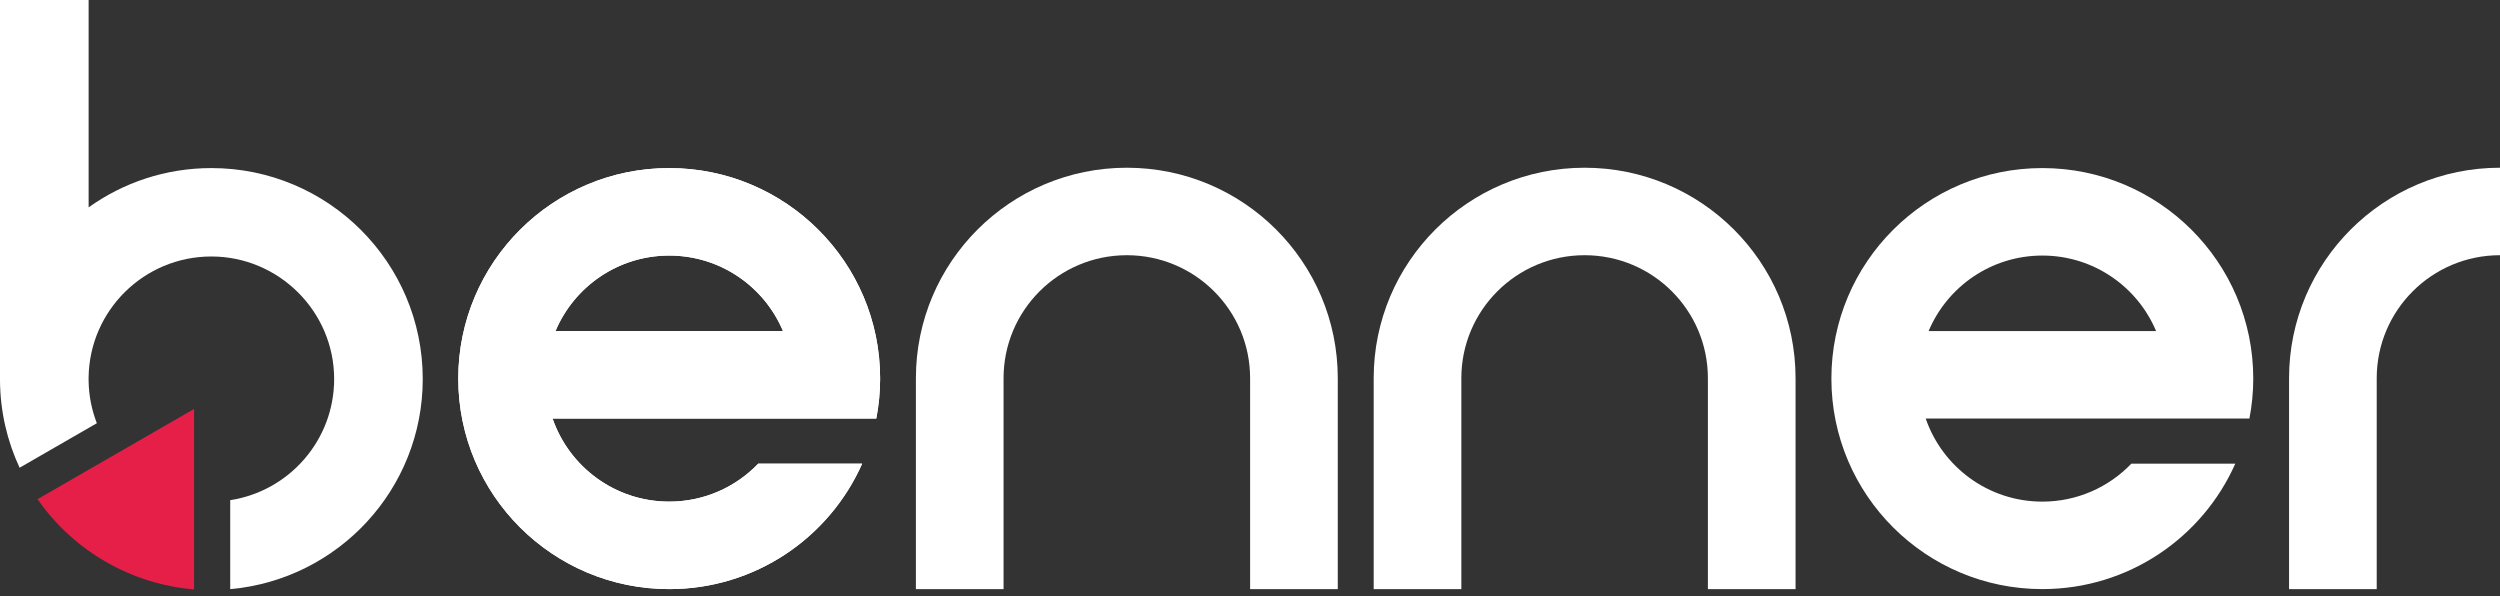 <svg width="239" height="57" viewBox="0 0 239 57" fill="none" xmlns="http://www.w3.org/2000/svg">
<rect x="0" y="0" width="239" height="57" fill="#333333" stroke="none"/>
<g clip-path="url(#clip0_2602_16)">
<path d="M72.488 44.325C70.342 46.562 67.325 47.955 63.975 47.955C58.805 47.955 54.418 44.632 52.826 40.012H83.773C84.012 38.775 84.141 37.5 84.141 36.193C84.141 25.076 75.111 16.068 63.975 16.068C52.84 16.068 43.81 25.08 43.81 36.193C43.81 47.306 52.84 56.318 63.975 56.318C72.213 56.318 79.293 51.387 82.423 44.325H72.488ZM63.978 24.431C68.873 24.431 73.072 27.41 74.852 31.649H53.105C54.886 27.41 59.084 24.431 63.978 24.431Z" fill="white"/>
<path d="M72.488 44.325C70.342 46.562 67.325 47.955 63.975 47.955C58.805 47.955 54.418 44.632 52.826 40.012H83.773C84.012 38.775 84.141 37.5 84.141 36.193C84.141 25.076 75.111 16.068 63.975 16.068C52.84 16.068 43.81 25.08 43.81 36.193C43.81 47.306 52.84 56.318 63.975 56.318C72.213 56.318 79.293 51.387 82.423 44.325H72.488ZM63.978 24.431C68.873 24.431 73.072 27.41 74.852 31.649H53.105C54.886 27.41 59.084 24.431 63.978 24.431Z" fill="white"/>
<path d="M139.704 56.318V36.16C139.704 29.663 144.98 24.398 151.489 24.398C157.999 24.398 163.275 29.663 163.275 36.16V56.318H171.655V36.16C171.655 25.043 162.625 16.035 151.489 16.035C140.354 16.035 131.324 25.047 131.324 36.16V56.318H139.704Z" fill="white"/>
<path d="M95.94 56.318V36.16C95.94 29.663 101.216 24.398 107.726 24.398C114.235 24.398 119.511 29.663 119.511 36.16V56.318H127.891V36.16C127.891 25.043 118.861 16.035 107.726 16.035C96.59 16.035 87.56 25.047 87.56 36.16V56.318H95.94Z" fill="white"/>
<path d="M239 16.035C227.861 16.035 218.834 25.047 218.834 36.16V56.318H227.214V36.16C227.214 29.663 232.49 24.398 239 24.398V16.035Z" fill="white"/>
<path d="M203.759 44.325C201.613 46.562 198.596 47.955 195.246 47.955C190.076 47.955 185.689 44.632 184.097 40.012H215.044C215.283 38.775 215.412 37.5 215.412 36.193C215.412 25.076 206.382 16.068 195.246 16.068C184.111 16.068 175.081 25.08 175.081 36.193C175.081 47.306 184.111 56.318 195.246 56.318C203.484 56.318 210.564 51.387 213.694 44.325H203.759ZM195.25 24.431C200.144 24.431 204.342 27.41 206.123 31.649H184.376C186.157 27.41 190.355 24.431 195.25 24.431Z" fill="white"/>
<path d="M18.554 56.345V39.129C18.554 39.129 18.537 39.105 18.524 39.112L3.588 47.72C7.03 52.671 12.548 55.852 18.554 56.348V56.345Z" fill="#E51F48"/>
<path d="M20.209 16.068C15.831 16.068 11.782 17.461 8.473 19.824V0H0V36.368C0.02 39.35 0.69 42.176 1.874 44.715L9.259 40.459C8.765 39.188 8.486 37.808 8.47 36.365V36.097C8.546 29.69 13.769 24.52 20.206 24.52C26.642 24.52 31.945 29.766 31.945 36.236C31.945 42.094 27.637 46.949 22.009 47.816V56.321C32.323 55.408 40.414 46.767 40.414 36.236C40.414 25.096 31.368 16.068 20.206 16.068H20.209Z" fill="white"/>
</g>
<defs>
<clipPath id="clip0_2602_16">
<rect width="239" height="56.345" fill="white"/>
</clipPath>
</defs>
</svg>
